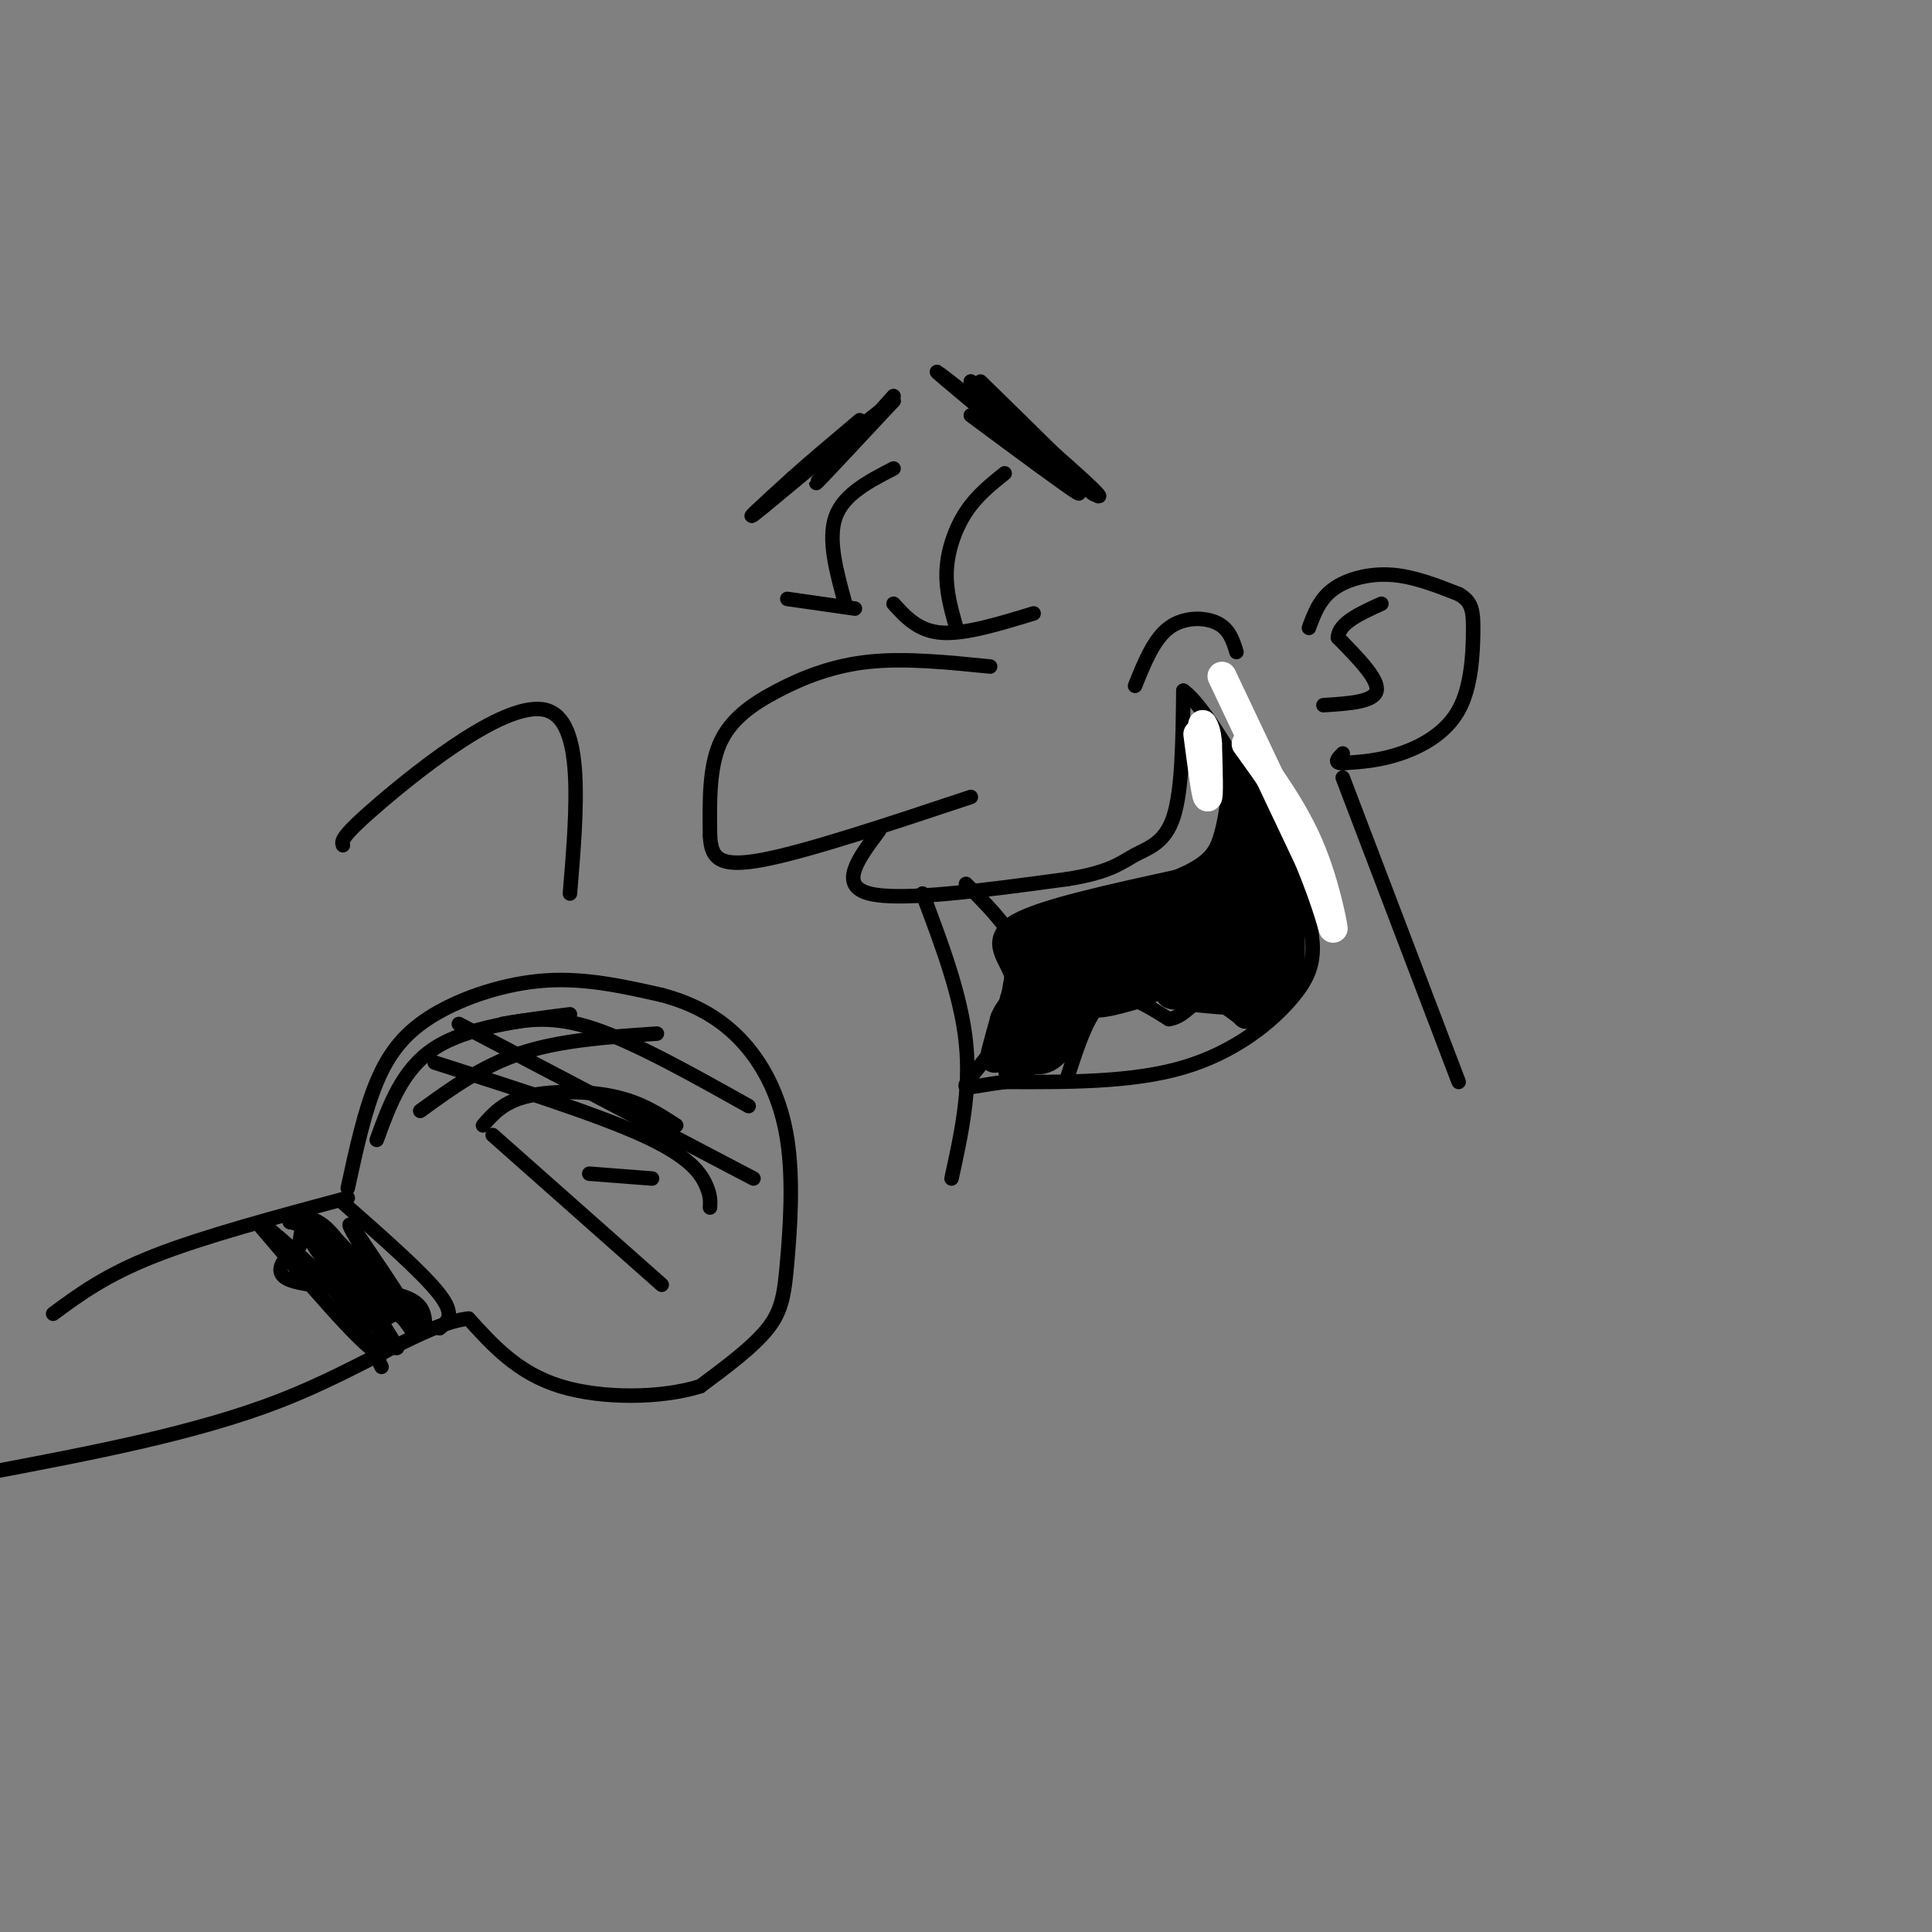 <svg viewBox='0 0 400 400' version='1.1' xmlns='http://www.w3.org/2000/svg' xmlns:xlink='http://www.w3.org/1999/xlink'><rect x="0" y="0" width="400" height="400" fill="#808080" stroke="none"/><g fill='none' stroke='rgb(0,0,0)' stroke-width='3' stroke-linecap='round' stroke-linejoin='round'><path d='M205,138c-8.762,-0.887 -17.524,-1.774 -25,-1c-7.476,0.774 -13.667,3.208 -19,6c-5.333,2.792 -9.810,5.940 -12,11c-2.190,5.060 -2.095,12.030 -2,19'/><path d='M147,173c0.222,4.644 1.778,6.756 11,5c9.222,-1.756 26.111,-7.378 43,-13'/><path d='M182,172c-4.250,5.667 -8.500,11.333 -2,13c6.500,1.667 23.750,-0.667 41,-3'/><path d='M221,182c9.060,-1.429 11.208,-3.500 14,-5c2.792,-1.500 6.226,-2.429 8,-8c1.774,-5.571 1.887,-15.786 2,-26'/><path d='M245,143c5.270,3.585 17.443,25.549 23,39c5.557,13.451 4.496,18.391 0,24c-4.496,5.609 -12.427,11.888 -23,15c-10.573,3.112 -23.786,3.056 -37,3'/><path d='M208,224c-7.988,1.048 -9.458,2.167 -7,-1c2.458,-3.167 8.845,-10.619 11,-16c2.155,-5.381 0.077,-8.690 -2,-12'/><path d='M210,195c-2.000,-4.000 -6.000,-8.000 -10,-12'/><path d='M191,185c4.000,10.583 8.000,21.167 9,31c1.000,9.833 -1.000,18.917 -3,28'/><path d='M302,224c0.000,0.000 -24.000,-63.000 -24,-63'/><path d='M271,130c1.089,-2.956 2.178,-5.911 5,-8c2.822,-2.089 7.378,-3.311 12,-3c4.622,0.311 9.311,2.156 14,4'/><path d='M302,123c2.874,1.598 3.059,3.593 3,8c-0.059,4.407 -0.362,11.225 -3,16c-2.638,4.775 -7.611,7.507 -12,9c-4.389,1.493 -8.195,1.746 -12,2'/><path d='M278,158c-2.000,0.000 -1.000,-1.000 0,-2'/><path d='M201,86c10.000,7.417 20.000,14.833 22,16c2.000,1.167 -4.000,-3.917 -10,-9'/><path d='M213,93c-7.022,-5.933 -19.578,-16.267 -19,-16c0.578,0.267 14.289,11.133 28,22'/><path d='M222,99c6.089,4.578 7.311,5.022 3,1c-4.311,-4.022 -14.156,-12.511 -24,-21'/><path d='M201,79c2.844,2.867 21.956,20.533 25,23c3.044,2.467 -9.978,-10.267 -23,-23'/><path d='M185,82c-8.000,8.917 -16.000,17.833 -16,18c0.000,0.167 8.000,-8.417 16,-17'/><path d='M185,83c-3.778,2.511 -21.222,17.289 -27,22c-5.778,4.711 0.111,-0.644 6,-6'/><path d='M164,99c3.333,-3.000 8.667,-7.500 14,-12'/><path d='M208,98c-2.889,2.311 -5.778,4.622 -8,8c-2.222,3.378 -3.778,7.822 -4,12c-0.222,4.178 0.889,8.089 2,12'/><path d='M214,127c-7.083,2.167 -14.167,4.333 -19,4c-4.833,-0.333 -7.417,-3.167 -10,-6'/><path d='M185,97c-5.167,2.667 -10.333,5.333 -12,10c-1.667,4.667 0.167,11.333 2,18'/><path d='M177,126c0.000,0.000 -14.000,-2.000 -14,-2'/><path d='M274,146c5.250,-0.333 10.500,-0.667 11,-3c0.500,-2.333 -3.750,-6.667 -8,-11'/><path d='M277,132c0.167,-3.000 4.583,-5.000 9,-7'/><path d='M210,195c14.222,-4.333 28.444,-8.667 36,-13c7.556,-4.333 8.444,-8.667 9,-12c0.556,-3.333 0.778,-5.667 1,-8'/><path d='M256,162c0.167,-2.000 0.083,-3.000 0,-4'/><path d='M221,223c2.250,-7.000 4.500,-14.000 8,-16c3.500,-2.000 8.250,1.000 13,4'/><path d='M242,211c3.222,-0.444 4.778,-3.556 7,-4c2.222,-0.444 5.111,1.778 8,4'/></g>
<g fill='none' stroke='rgb(0,0,0)' stroke-width='20' stroke-linecap='round' stroke-linejoin='round'><path d='M234,199c-4.500,1.250 -9.000,2.500 -6,1c3.000,-1.500 13.500,-5.750 24,-10'/><path d='M258,192c1.833,-4.333 3.667,-8.667 4,-9c0.333,-0.333 -0.833,3.333 -2,7'/></g>
<g fill='none' stroke='rgb(0,0,0)' stroke-width='6' stroke-linecap='round' stroke-linejoin='round'><path d='M223,195c-1.750,-0.833 -3.500,-1.667 -5,2c-1.500,3.667 -2.750,11.833 -4,20'/><path d='M214,217c-2.089,4.756 -5.311,6.644 -4,4c1.311,-2.644 7.156,-9.822 13,-17'/><path d='M223,204c1.533,0.200 -1.133,9.200 -4,13c-2.867,3.800 -5.933,2.400 -9,1'/><path d='M210,218c-1.333,-2.500 -0.167,-9.250 1,-16'/><path d='M211,202c-1.311,-4.311 -5.089,-7.089 0,-10c5.089,-2.911 19.044,-5.956 33,-9'/><path d='M244,183c7.267,-2.911 8.933,-5.689 10,-9c1.067,-3.311 1.533,-7.156 2,-11'/><path d='M256,163c-0.167,-2.833 -1.583,-4.417 -3,-6'/><path d='M253,157c-0.500,-1.000 -0.250,-0.500 0,0'/><path d='M250,157c0.000,0.000 10.000,8.000 10,8'/><path d='M257,158c0.000,0.000 1.000,20.000 1,20'/><path d='M258,178c0.649,2.514 1.772,-1.203 3,-1c1.228,0.203 2.561,4.324 4,9c1.439,4.676 2.982,9.907 1,12c-1.982,2.093 -7.491,1.046 -13,0'/><path d='M253,198c-2.964,-0.298 -3.875,-1.042 -6,0c-2.125,1.042 -5.464,3.869 -4,5c1.464,1.131 7.732,0.565 14,0'/><path d='M257,203c1.956,1.333 -0.156,4.667 1,3c1.156,-1.667 5.578,-8.333 10,-15'/><path d='M268,191c-0.167,-8.167 -5.583,-21.083 -11,-34'/><path d='M257,157c-0.022,-1.511 5.422,11.711 8,22c2.578,10.289 2.289,17.644 2,25'/><path d='M267,204c-3.667,4.500 -13.833,3.250 -24,2'/><path d='M243,206c-2.800,-0.400 2.200,-2.400 6,-2c3.800,0.400 6.400,3.200 9,6'/><path d='M258,210c3.133,-1.733 6.467,-9.067 -1,-12c-7.467,-2.933 -25.733,-1.467 -44,0'/><path d='M213,198c-6.978,-1.200 -2.422,-4.200 -1,-3c1.422,1.200 -0.289,6.600 -2,12'/><path d='M210,207c-1.289,4.889 -3.511,11.111 -4,12c-0.489,0.889 0.756,-3.556 2,-8'/><path d='M208,211c0.833,-2.000 1.917,-3.000 3,-4'/><path d='M222,202c0.000,0.000 5.000,0.000 5,0'/></g>
<g fill='none' stroke='rgb(255,255,255)' stroke-width='6' stroke-linecap='round' stroke-linejoin='round'><path d='M248,152c0.833,6.333 1.667,12.667 2,13c0.333,0.333 0.167,-5.333 0,-11'/><path d='M250,154c-0.167,-2.500 -0.583,-3.250 -1,-4'/><path d='M253,140c0.000,0.000 18.000,38.000 18,38'/><path d='M271,178c4.060,9.810 5.208,15.333 5,14c-0.208,-1.333 -1.774,-9.524 -5,-17c-3.226,-7.476 -8.113,-14.238 -13,-21'/></g>
<g fill='none' stroke='rgb(0,0,0)' stroke-width='3' stroke-linecap='round' stroke-linejoin='round'><path d='M235,142c1.933,-4.822 3.867,-9.644 7,-12c3.133,-2.356 7.467,-2.244 10,-1c2.533,1.244 3.267,3.622 4,6'/><path d='M11,272c5.417,-4.000 10.833,-8.000 21,-12c10.167,-4.000 25.083,-8.000 40,-12'/><path d='M72,246c1.720,-7.940 3.440,-15.881 6,-22c2.560,-6.119 5.958,-10.417 12,-14c6.042,-3.583 14.726,-6.452 23,-7c8.274,-0.548 16.137,1.226 24,3'/><path d='M137,206c7.022,1.872 12.578,5.051 17,10c4.422,4.949 7.711,11.667 9,20c1.289,8.333 0.578,18.282 0,25c-0.578,6.718 -1.022,10.205 -4,14c-2.978,3.795 -8.489,7.897 -14,12'/><path d='M145,287c-7.778,2.489 -20.222,2.711 -29,0c-8.778,-2.711 -13.889,-8.356 -19,-14'/><path d='M97,273c-8.911,0.933 -21.689,10.267 -39,17c-17.311,6.733 -39.156,10.867 -61,15'/><path d='M54,253c5.917,5.000 11.833,10.000 16,15c4.167,5.000 6.583,10.000 9,15'/><path d='M91,275c1.667,-1.333 3.333,-2.667 0,-7c-3.333,-4.333 -11.667,-11.667 -20,-19'/><path d='M54,254c10.267,12.067 20.533,24.133 24,26c3.467,1.867 0.133,-6.467 -3,-12c-3.133,-5.533 -6.067,-8.267 -9,-11'/><path d='M66,257c-3.107,-3.881 -6.375,-8.083 -2,-2c4.375,6.083 16.393,22.452 18,24c1.607,1.548 -7.196,-11.726 -16,-25'/><path d='M63,253c10.000,10.167 20.000,20.333 22,21c2.000,0.667 -4.000,-8.167 -10,-17'/><path d='M75,257c-2.393,-3.714 -3.375,-4.500 -2,-2c1.375,2.500 5.107,8.286 4,9c-1.107,0.714 -7.054,-3.643 -13,-8'/><path d='M64,256c0.500,2.167 8.250,11.583 16,21'/><path d='M80,277c0.711,-1.000 -5.511,-14.000 -10,-20c-4.489,-6.000 -7.244,-5.000 -10,-4'/><path d='M60,253c0.533,0.000 6.867,2.000 12,6c5.133,4.000 9.067,10.000 13,16'/><path d='M85,275c-1.489,-2.089 -11.711,-15.311 -17,-20c-5.289,-4.689 -5.644,-0.844 -6,3'/><path d='M62,258c-2.619,1.952 -6.167,5.333 -2,7c4.167,1.667 16.048,1.619 22,3c5.952,1.381 5.976,4.190 6,7'/><path d='M88,275c0.667,1.167 -0.667,0.583 -2,0'/><path d='M80,273c0.000,0.000 5.000,-3.000 5,-3'/><path d='M78,236c2.667,-7.333 5.333,-14.667 12,-19c6.667,-4.333 17.333,-5.667 28,-7'/><path d='M87,230c6.417,-4.667 12.833,-9.333 21,-12c8.167,-2.667 18.083,-3.333 28,-4'/><path d='M100,233c2.089,-2.400 4.178,-4.800 9,-6c4.822,-1.200 12.378,-1.200 18,0c5.622,1.200 9.311,3.600 13,6'/><path d='M104,212c5.250,-0.917 10.500,-1.833 19,1c8.500,2.833 20.250,9.417 32,16'/><path d='M95,212c0.000,0.000 61.000,32.000 61,32'/><path d='M90,220c16.733,5.333 33.467,10.667 43,15c9.533,4.333 11.867,7.667 13,10c1.133,2.333 1.067,3.667 1,5'/><path d='M102,235c0.000,0.000 35.000,31.000 35,31'/><path d='M122,243c0.000,0.000 13.000,1.000 13,1'/><path d='M71,175c-0.289,-0.844 -0.578,-1.689 8,-9c8.578,-7.311 26.022,-21.089 34,-19c7.978,2.089 6.489,20.044 5,38'/></g>
</svg>